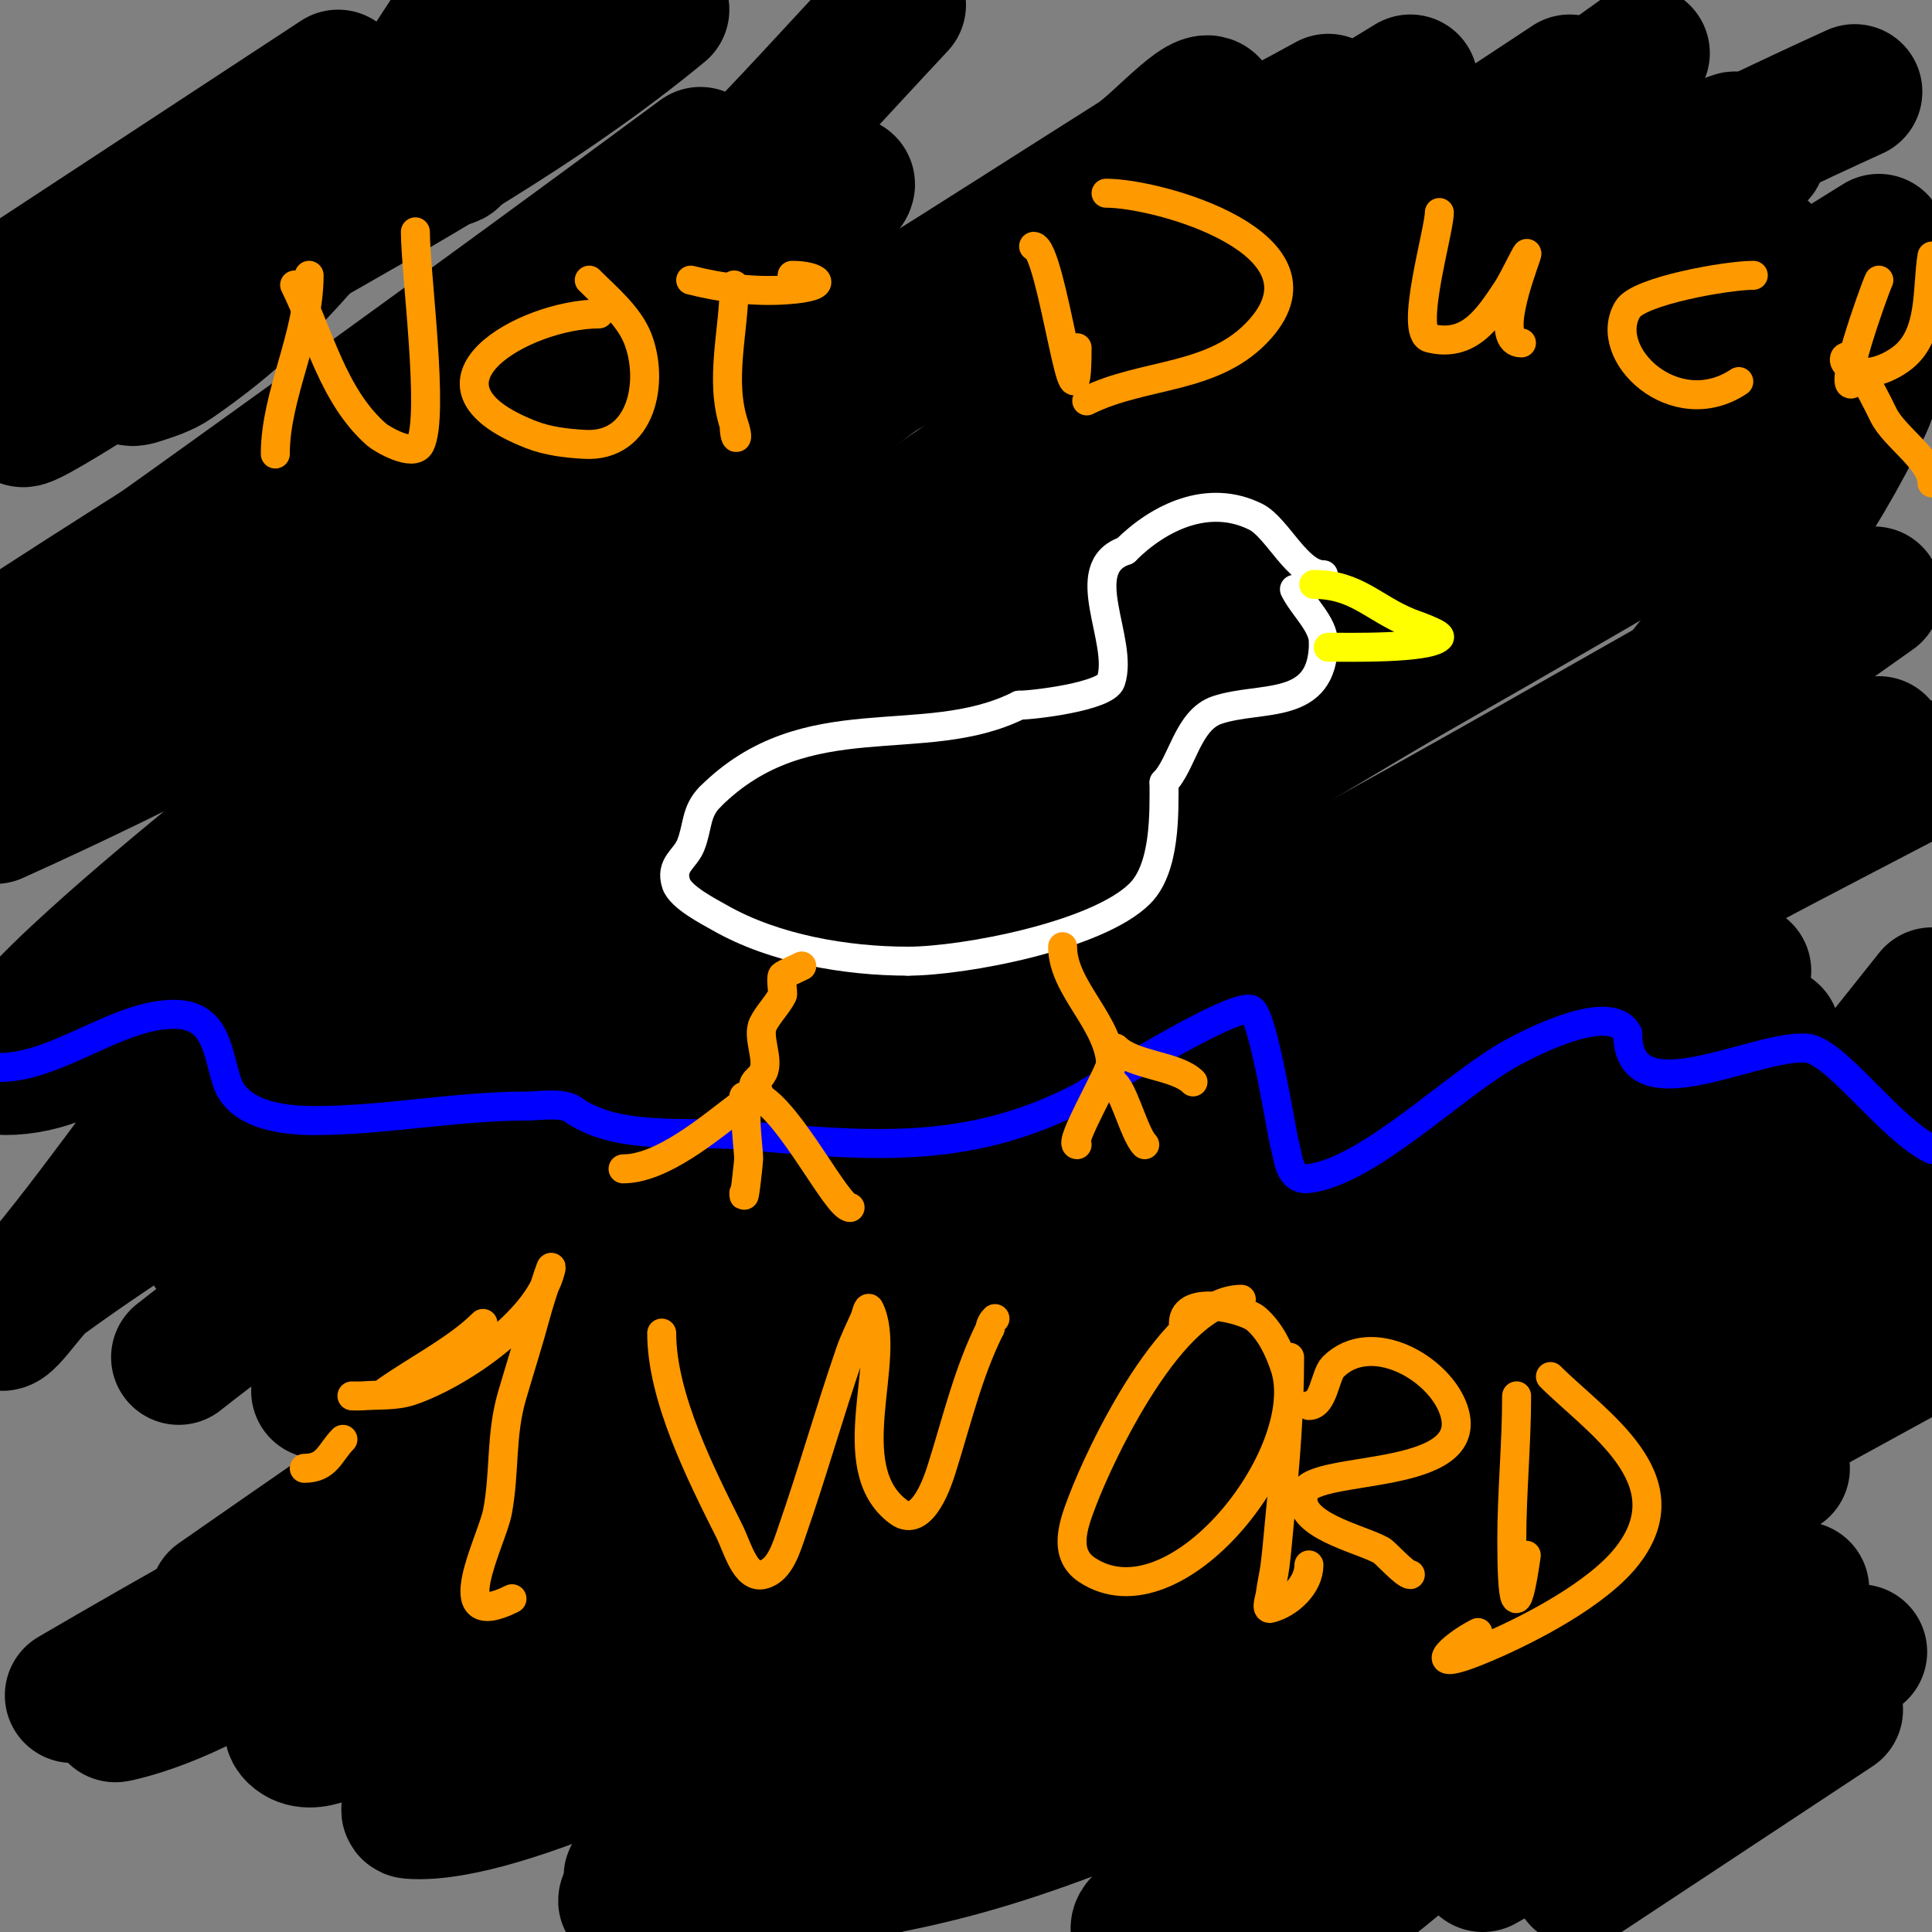 <svg viewBox='0 0 400 400' version='1.1' xmlns='http://www.w3.org/2000/svg' xmlns:xlink='http://www.w3.org/1999/xlink'><rect x="0" y="0" width="400" height="400" fill="#808080" stroke="none"/><g fill='none' stroke='#000000' stroke-width='28' stroke-linecap='round' stroke-linejoin='round'><path d='M92,33c0.598,0 2,0.236 2,-1c0,-4.472 -8.079,3.85 -12,6c-6.671,3.658 -13.394,7.225 -20,11c-8.435,4.82 -32.713,15.279 -35,29c-0.11,0.658 1.368,0.211 2,0c2.408,-0.803 4.916,-1.55 7,-3c5.641,-3.924 11.141,-8.141 16,-13c20.247,-20.247 24.628,-30.053 41,-55'/><path d='M70,16c-21.333,14 -42.667,28 -64,42'/><path d='M1,82c28,-18.667 56,-37.333 84,-56'/><path d='M97,25c-18.333,13 -36.204,26.678 -55,39c-85.764,56.223 1.952,-8.165 10,-14c25.088,-18.189 51.634,-34.462 79,-49'/><path d='M137,2c-24.736,20.434 -53.113,36.133 -81,52'/><path d='M5,75c6.943,-4.251 60.431,-40.215 76,-48c0.298,-0.149 -0.732,-0.198 -1,0c-7.453,5.509 -14.947,10.988 -22,17c-13.293,11.332 -26,23.333 -39,35'/><path d='M4,134c47.336,-33.53 94.351,-67.52 141,-102'/><path d='M186,1c-27.815,29.733 -35.861,40.364 -70,67c-30.812,24.04 -64.281,42.281 -92,70c-0.333,0.333 0.645,-0.69 1,-1c4.979,-4.357 10.259,-8.384 15,-13c7.939,-7.73 14.912,-16.426 23,-24c25.277,-23.672 48.81,-41.207 77,-60c0.277,-0.185 -0.747,-0.217 -1,0c-4.478,3.838 -8.307,8.429 -13,12c-10.671,8.119 -21.802,15.626 -33,23c-28.419,18.715 -57.452,36.482 -86,55'/><path d='M4,143c44.321,-25.001 86.345,-52.302 129,-80c10.55,-6.85 21.191,-13.566 32,-20c3.202,-1.906 6.311,-4.473 10,-5c1.65,-0.236 -1.731,2.919 -3,4c-7.767,6.617 -15.797,12.932 -24,19c-16.137,11.937 -32.343,23.8 -49,35c-32.991,22.184 -66.921,42.947 -100,65'/><path d='M-1,169c66.046,-29.721 125.396,-66.609 187,-105c16.403,-10.222 32.653,-20.689 49,-31c5.319,-3.355 16,-16.289 16,-10c0,6.872 -10.616,8.73 -16,13c-13.95,11.064 -27.946,22.069 -42,33c-31.785,24.722 -65.737,46.622 -97,72c-7.395,6.003 -41.2,31.998 -45,51c-0.381,1.906 3.107,3.442 5,3c8.74,-2.039 17.18,-5.596 25,-10c21.273,-11.982 41.648,-25.513 62,-39c93.524,-61.974 95.108,-64.455 176,-124'/><path d='M325,17c-77.84,51.58 -157.31,100.156 -230,159c-12.479,10.102 -24.392,20.908 -36,32c-3.425,3.273 -7.241,6.601 -9,11c-0.631,1.578 3.539,-0.131 5,-1c10.966,-6.521 21.274,-14.092 32,-21c28.608,-18.425 57.118,-37.008 86,-55c61.215,-38.134 123.111,-77.625 186,-113c1.565,-0.88 -3.422,1.145 -5,2c-14.433,7.818 -28.691,15.957 -43,24c-31.357,17.624 -62.493,35.645 -94,53c-47.162,25.979 -94.667,51.333 -142,77'/><path d='M36,227c72.727,-40.727 144.755,-82.731 216,-126c25.067,-15.224 50.182,-30.374 75,-46c11.188,-7.044 21.772,-15.021 33,-22c1.167,-0.726 4.972,-1.972 4,-1c-3.536,3.536 -8.076,5.902 -12,9c-15.077,11.903 -29.424,24.757 -45,36c-79.93,57.694 -116.284,76.18 -202,134c-18.793,12.677 -37.185,25.982 -55,40c-2.62,2.061 -8.509,5.805 -6,8c3.521,3.081 9.72,0.888 14,-1c18.693,-8.247 36.4,-18.623 54,-29c40.087,-23.635 79.834,-47.869 119,-73c40.85,-26.212 80.667,-54 121,-81'/><path d='M389,50c-75.188,46.87 -151.19,91.492 -224,142c-16.335,11.331 -33.125,22.033 -49,34c-5.838,4.401 -11.39,9.326 -16,15c-0.665,0.818 2.015,1.376 3,1c10.591,-4.049 20.896,-8.856 31,-14c26.578,-13.53 53.007,-27.379 79,-42c32.686,-18.386 64.675,-37.985 97,-57c24.342,-14.319 48.667,-28.667 73,-43'/><path d='M378,90c-23,13.333 -45.959,26.738 -69,40c-21.923,12.618 -177.553,101.346 -201,116c-10.685,6.678 -20.788,14.402 -30,23c-1.218,1.137 -1.573,5.552 0,5c31.889,-11.195 63.374,-23.708 94,-38c34.453,-16.078 67.575,-34.88 101,-53c29.915,-16.217 59.333,-33.333 89,-50'/><path d='M388,123c-71.565,50.768 -143.841,100.557 -217,149c-2.986,1.977 -52.672,32.791 -65,46c-0.719,0.771 2.063,1.483 3,1c54.35,-27.998 108.03,-57.278 162,-86c23.696,-12.611 47.333,-25.333 71,-38'/><path d='M333,204c-42.667,23.333 -85.315,46.7 -128,70c-29.982,16.366 -60.329,32.077 -90,49c-15.346,8.753 -30.3,18.2 -45,28c-3.34,2.226 -11.838,5.162 -9,8c3.375,3.375 9.613,-1.12 14,-3c21.379,-9.162 41.987,-20.028 63,-30c68.958,-32.726 137.729,-65.864 206,-100'/><path d='M327,253c-36.667,17.667 -73.282,35.439 -110,53c-32.283,15.44 -65.092,29.8 -97,46c-11.469,5.823 -22.251,12.936 -33,20c-1.004,0.66 -3.198,2.908 -2,3c19.397,1.492 65.566,-22.895 68,-24c59.468,-26.992 118.424,-55.124 177,-84c17.921,-8.834 35.129,-19.064 53,-28c2.171,-1.085 8.716,-3.716 7,-2c-2.635,2.635 -6.768,3.144 -10,5c-12.442,7.147 -24.515,14.929 -37,22c-51.735,29.301 -103.906,57.973 -154,90c-14.956,9.562 -30.003,19.082 -44,30c-2.843,2.218 -8.163,6.116 -6,9c3.059,4.079 10.02,4.097 15,3c15.241,-3.358 29.637,-9.896 44,-16c25.669,-10.909 51.023,-22.59 76,-35c33.472,-16.631 87.97,-46.721 125,-67'/><path d='M369,304c-32.317,22.69 -64.895,45.011 -97,68c-10.461,7.491 -20.844,15.101 -31,23c-1.861,1.447 -6.667,3.333 -5,5c1.944,1.944 5.505,-0.846 8,-2c28.553,-13.202 56.667,-27.333 85,-41'/><path d='M358,346c-24,13 -48,26 -72,39'/><path d='M307,386c26,-14.667 52,-29.333 78,-44'/><path d='M373,349c-16.333,9.333 -32.667,18.667 -49,28'/><path d='M327,389c17.667,-11.667 35.333,-23.333 53,-35'/><path d='M373,329c-15,10.333 -29.815,20.94 -45,31c-22.875,15.155 -29.882,16.494 -46,31c-3.173,2.856 6.982,-4.982 10,-8c7.502,-7.502 15.426,-14.673 22,-23c16.977,-21.504 31.928,-48.088 43,-73c3.425,-7.706 6.446,-15.712 8,-24c0.507,-2.702 0.396,-6.652 -2,-8c-13.405,-7.54 -37.887,10.633 -44,14c-22.516,12.4 -72.903,37.076 -83,64c-1.937,5.166 9.765,8.745 15,7c12.876,-4.292 24.923,-10.806 37,-17c38.98,-19.99 76.967,-42.725 112,-69c0.377,-0.283 -0.612,0.732 -1,1c-8.286,5.736 -16.539,11.525 -25,17c-14.209,9.194 -28.728,17.903 -43,27c-5.659,3.607 -73.386,47.102 -84,55c-2.753,2.049 -8.045,10.583 -5,9c7.963,-4.141 15.333,-9.333 23,-14'/><path d='M265,349c13.333,-9 26.881,-17.69 40,-27c17.888,-12.694 35.774,-25.422 53,-39c11.131,-8.774 21.978,-17.978 32,-28c3.727,-3.727 6.643,-8.286 9,-13c0.471,-0.943 0.032,-3.215 -1,-3c-18.022,3.754 -59.716,25.079 -69,30c-27.19,14.411 -90.605,52.81 -115,68c-26.698,16.624 -59.83,34.851 -84,56c-2.471,2.162 6.137,-2.394 9,-4c11.07,-6.21 22.078,-12.533 33,-19c25.461,-15.075 54.147,-33.158 80,-48c5.702,-3.273 23.237,-12.079 17,-10c-11.887,3.962 -22.164,11.708 -33,18c-24.277,14.097 -48.861,27.667 -73,42c-8.904,5.287 -17.476,11.121 -26,17c-1.164,0.803 -4.355,2.594 -3,3c4.151,1.245 8.705,0.573 13,0c47.344,-6.313 57.838,-9.237 105,-29c16.087,-6.741 31.545,-14.916 47,-23c21.362,-11.174 24.886,-11 17,-11'/><path d='M316,329c-51.872,13.65 -103.183,31.812 -154,49c-8.39,2.838 -16.653,6.038 -25,9c-1.987,0.705 -4,2.667 -6,2c-1.342,-0.447 1.794,-2.261 3,-3c9.165,-5.617 18.603,-10.78 28,-16c42.842,-23.801 81.116,-43.232 123,-70c21.583,-13.794 42.68,-28.405 63,-44c8.416,-6.459 16.445,-13.658 23,-22c1.253,-1.594 1.004,-5.692 -1,-6c-22.717,-3.495 -80.353,18.593 -88,21c-71.433,22.488 -114.064,34.832 -181,65c-20.524,9.25 -40.079,20.515 -60,31c-5.415,2.85 -10.726,5.897 -16,9c-0.406,0.239 -1.46,1.102 -1,1c28.699,-6.378 66.954,-40.037 88,-54c17.874,-11.859 35.8,-23.648 54,-35c22.416,-13.982 45.597,-26.741 69,-39c0.295,-0.155 -0.713,-0.17 -1,0c-7.088,4.188 -13.902,8.83 -21,13c-19.571,11.498 -39.126,23.035 -59,34c-46.377,25.587 -93.279,50.258 -139,77'/><path d='M15,351'/><path d='M45,331c33.587,-23.448 67.485,-46.449 101,-70c8.783,-6.172 17.306,-12.704 26,-19c0.973,-0.705 4.156,-2.33 3,-2c-15.916,4.547 -29.874,14.277 -45,21c-21.158,9.404 -42.667,18 -64,27'/><path d='M37,281c14.333,-11.333 29.586,-21.592 43,-34c13.333,-12.333 25.122,-26.259 37,-40c5.145,-5.952 9.568,-12.5 14,-19c0.594,-0.871 2.023,-2.744 1,-3c-1.741,-0.435 -3.506,1.004 -5,2c-6.546,4.364 -12.473,9.609 -19,14c-23.424,15.758 -47.35,29.609 -71,45c-9.454,6.152 -18.889,12.351 -28,19c-3.242,2.366 -9,12.014 -9,8c0,-4.243 6.293,-5.733 9,-9c6.976,-8.42 13.462,-17.236 20,-26c18.538,-24.849 37.091,-49.694 55,-75c6.248,-8.829 12,-18 18,-27c0.667,-1 2.85,-2.15 2,-3c-0.85,-0.85 -2.006,1.324 -3,2c-7.34,4.991 -14.899,9.675 -22,15c-11.578,8.683 -22.839,17.788 -34,27c-9.843,8.124 -19.663,16.299 -29,25c-5.348,4.984 -10.47,10.262 -15,16c-0.62,0.785 -1,3 0,3c16.869,0 30.105,-15.436 44,-25c39.456,-27.158 50.32,-33.875 82,-71c9.307,-10.906 17.154,-23 25,-35c3.671,-5.615 15.548,-19.455 9,-18c-3.087,0.686 -6,2 -9,3'/><path d='M152,75c-11.667,6.333 -23.558,12.269 -35,19c-11.238,6.611 -22.068,13.894 -33,21c-9.069,5.895 -18.262,11.624 -27,18c-3.623,2.643 -6.983,5.682 -10,9c-0.448,0.493 -0.667,2 0,2c20.699,0 41.795,-17.017 57,-25c59.427,-31.199 118.3,-63.453 177,-96'/><path d='M275,21c-12.667,7 -25.7,13.374 -38,21c-4.425,2.744 -8.498,6.147 -12,10c-0.501,0.552 1.302,1.262 2,1c7.542,-2.828 14.953,-6.097 22,-10c14.653,-8.115 28.667,-17.333 43,-26'/><path d='M340,11c-14.333,10.333 -29.076,20.122 -43,31c-7.439,5.812 -14.325,12.325 -21,19c-0.897,0.897 -7.562,10.141 1,8c8.408,-2.102 16.175,-6.274 24,-10c27.729,-13.204 55.041,-27.291 83,-40'/><path d='M365,52c-42.574,30.214 -64.783,42.937 -100,77c-8.317,8.044 -15.876,16.882 -23,26c-1.298,1.661 -3.317,4.354 -2,6c1.267,1.583 4.186,-0.093 6,-1c7.619,-3.809 14.913,-8.275 22,-13c22.335,-14.89 44,-32.696 66,-48c11.923,-8.295 34.47,-25.617 52,-30c4.851,-1.213 2.15,10.486 0,15c-4.817,10.117 -10.596,19.805 -17,29c-12.916,18.546 -28.347,35.274 -41,54c-12.972,19.199 1.988,14.433 20,7c14.056,-5.801 27.333,-13.333 41,-20'/><path d='M377,164c-13.667,7.333 -27.745,13.946 -41,22c-13.116,7.97 -25.638,16.904 -38,26c-5.329,3.921 -10.021,8.643 -15,13c-0.355,0.31 -1.433,1.186 -1,1c14.166,-6.071 17.081,-11.647 34,-22c23.103,-14.138 59.071,-32.466 83,-45'/><path d='M361,201c-14.333,8.667 -28.728,17.233 -43,26c-9.062,5.567 -18.108,11.165 -27,17c-1.784,1.171 -5.518,1.929 -5,4c0.485,1.94 4.087,0.584 6,0c10.186,-3.112 20.299,-6.602 30,-11c15.343,-6.955 30,-15.333 45,-23'/><path d='M400,206c-6.667,8.333 -13.254,16.731 -20,25c-3.588,4.398 -7.676,8.398 -11,13c-1.051,1.455 -3.795,5 -2,5c4.841,0 28.553,-16.086 30,-17'/><path d='M394,245c-21.956,17.839 -32.256,27 -61,27'/></g>
<g fill='none' stroke='#0000ff' stroke-width='6' stroke-linecap='round' stroke-linejoin='round'><path d='M0,221c11.81,0 24.32,-11 36,-11c8.935,0 8.977,7.932 11,14c2.344,7.032 12.083,8 18,8c14.761,0 29.132,-3 44,-3c2.487,0 8.068,-0.932 10,1'/><path d='M119,230c9.288,6.192 23.427,4.119 34,5c26.028,2.169 47.098,4.615 71,-8c1.222,-0.645 30.871,-19.376 35,-18c2.509,0.836 6.337,25.681 7,28c0.747,2.615 0.793,7.526 5,7c12.569,-1.571 30.421,-19.728 42,-26c3.273,-1.773 20.531,-10.938 24,-4'/><path d='M337,214c0,17.327 26.125,2.223 37,3c5.98,0.427 16.951,16.475 26,21'/></g>
<g fill='none' stroke='#ffffff' stroke-width='6' stroke-linecap='round' stroke-linejoin='round'><path d='M274,119c-5.361,0 -9.551,-9.776 -14,-12c-9.795,-4.897 -20.068,0.068 -27,7'/><path d='M233,114c-10.538,3.513 -0.227,18.681 -3,27c-1.071,3.212 -16.073,5 -19,5'/><path d='M211,146c-19.813,9.907 -44.084,-0.916 -64,19'/><path d='M147,165c-3.022,3.022 -2.493,6.233 -4,10c-1.162,2.905 -4.328,4.016 -3,8c0.927,2.781 6.895,5.797 9,7c11.329,6.474 26.238,9 39,9'/><path d='M188,199c11.437,0 39.232,-5.232 48,-14c5.352,-5.352 5,-16.869 5,-23'/><path d='M241,162c3.763,-3.763 4.857,-12.952 11,-15c9.122,-3.041 22,0.412 22,-14'/><path d='M274,133c0,-3.766 -4.143,-7.285 -6,-11'/></g>
<g fill='none' stroke='#ffff00' stroke-width='6' stroke-linecap='round' stroke-linejoin='round'><path d='M272,121c8.9,0 12.333,4.933 20,8c0.665,0.266 6.698,2.302 6,3c-2.367,2.367 -18.887,2 -23,2'/><path d='M275,134'/></g>
<g fill='none' stroke='#ff9900' stroke-width='6' stroke-linecap='round' stroke-linejoin='round'><path d='M166,200c-0.504,0.252 -3.669,1.669 -4,2c-0.421,0.421 0.183,3.634 0,4c-0.986,1.971 -2.982,3.964 -4,6c-1.333,2.667 1.333,7.333 0,10c-0.77,1.54 -2,1.662 -2,3'/><path d='M156,225'/><path d='M220,196c0,8.756 10,15.798 10,25'/><path d='M230,220c0,1.876 -8.954,17 -7,17'/><path d='M230,224c2.265,0 4.695,10.695 7,13'/><path d='M231,217c3.662,3.662 12.571,3.571 16,7'/><path d='M157,227c6.662,3.331 16.293,23 19,23'/><path d='M157,226c-4.111,0 -2,10.495 -2,14c0,0.412 -1,9.896 -1,7'/><path d='M154,227c0.527,0.527 -0.404,1.553 -1,2c-5.981,4.486 -15.858,13 -24,13'/><path d='M64,57c0,12.671 -7,24.775 -7,37'/><path d='M61,59c5.051,10.102 7.888,23.027 17,31c0.939,0.822 7.598,4.804 9,2c3.006,-6.011 -1,-35.588 -1,-44'/><path d='M124,65c-15.246,0 -41.057,14.478 -14,25c3.473,1.351 7.28,1.781 11,2c11.971,0.704 14.54,-13.151 11,-22c-1.871,-4.677 -6.512,-8.512 -10,-12'/><path d='M152,59c0,9.486 -3.113,19.661 0,29c1.185,3.556 0,3.377 0,0'/><path d='M143,58c6.572,1.643 13.201,2.486 20,2c9.693,-0.692 6.211,-3 1,-3'/><path d='M214,51c3.789,0 9,44.504 9,21'/><path d='M229,40c11.044,0 47.401,10.399 32,28c-9.414,10.758 -24.123,9.061 -36,15'/><path d='M298,44c0,3.797 -6.32,24.92 -2,26c8.154,2.038 12.045,-4.067 16,-10c1.491,-2.236 4.85,-9.55 4,-7c-1.296,3.887 -6.676,18 -1,18'/><path d='M363,57c-5.409,0 -23.728,3.214 -26,7c-5.553,9.254 9.779,23.814 23,15'/><path d='M389,58c-0.883,1.767 -9.26,25.26 -5,21'/><path d='M400,53c-1.114,6.683 0.09,16.128 -6,21c-3.012,2.41 -9.268,5.098 -12,1c-0.185,-0.277 -0.236,-0.764 0,-1c1.518,-1.518 7.569,11.138 8,12c2.274,4.547 10,9.295 10,14'/><path d='M100,274c-5.274,5.274 -13.416,9.391 -20,14'/><path d='M63,304c4.773,0 5.262,-3.262 8,-6'/><path d='M73,289c-0.667,0 1.335,0.051 2,0c3.34,-0.257 6.822,0.059 10,-1c9.585,-3.195 26.303,-14.211 29,-25c0.767,-3.068 -2.178,5.946 -3,9c-1.536,5.704 -3.346,11.33 -5,17c-2.387,8.184 -1.435,15.653 -3,24c-1.112,5.931 -11.582,25.291 3,18'/><path d='M137,276c0,13.283 8.147,29.294 14,41c1.7,3.399 3.313,9.922 7,9c3.498,-0.874 4.816,-5.595 6,-9c4.26,-12.246 7.773,-24.743 12,-37c0.828,-2.4 1.969,-4.68 3,-7c0.303,-0.681 0.667,-2.667 1,-2c5.023,10.046 -6.458,32.656 6,42c5.043,3.783 8.363,-6.981 9,-9c3.067,-9.713 5.428,-19.857 10,-29'/><path d='M205,275c0,-0.745 0.473,-1.473 1,-2'/><path d='M257,269c-14.05,0 -29.12,31.652 -33,42c-1.581,4.215 -4.113,10.591 1,14c18.417,12.278 46.884,-24.347 41,-42c-1.229,-3.688 -3.049,-7.47 -6,-10c-2.149,-1.842 -15,-5.258 -15,1'/><path d='M267,281c0,11.159 -0.89,21.9 -2,33c-0.333,3.333 -0.584,6.676 -1,10c-0.251,2.012 -0.749,3.988 -1,6c-0.124,0.992 -0.97,3.243 0,3c3.888,-0.972 8,-4.808 8,-9'/><path d='M271,291c3.039,0 3.338,-6.338 5,-8c7.856,-7.856 22.072,0.217 25,9c4.997,14.99 -29.049,11.148 -31,17c-2.243,6.729 11.724,9.557 16,12c0.917,0.524 4.833,5 6,5'/><path d='M314,289c0,10.044 -1,19.92 -1,30c0,12.283 0.856,18.005 3,3'/><path d='M321,285c9.399,9.399 28.185,21.159 16,37c-6.129,7.968 -20.286,15.265 -29,19c-14.547,6.234 -7.39,-0.305 -2,-3'/></g>
</svg>